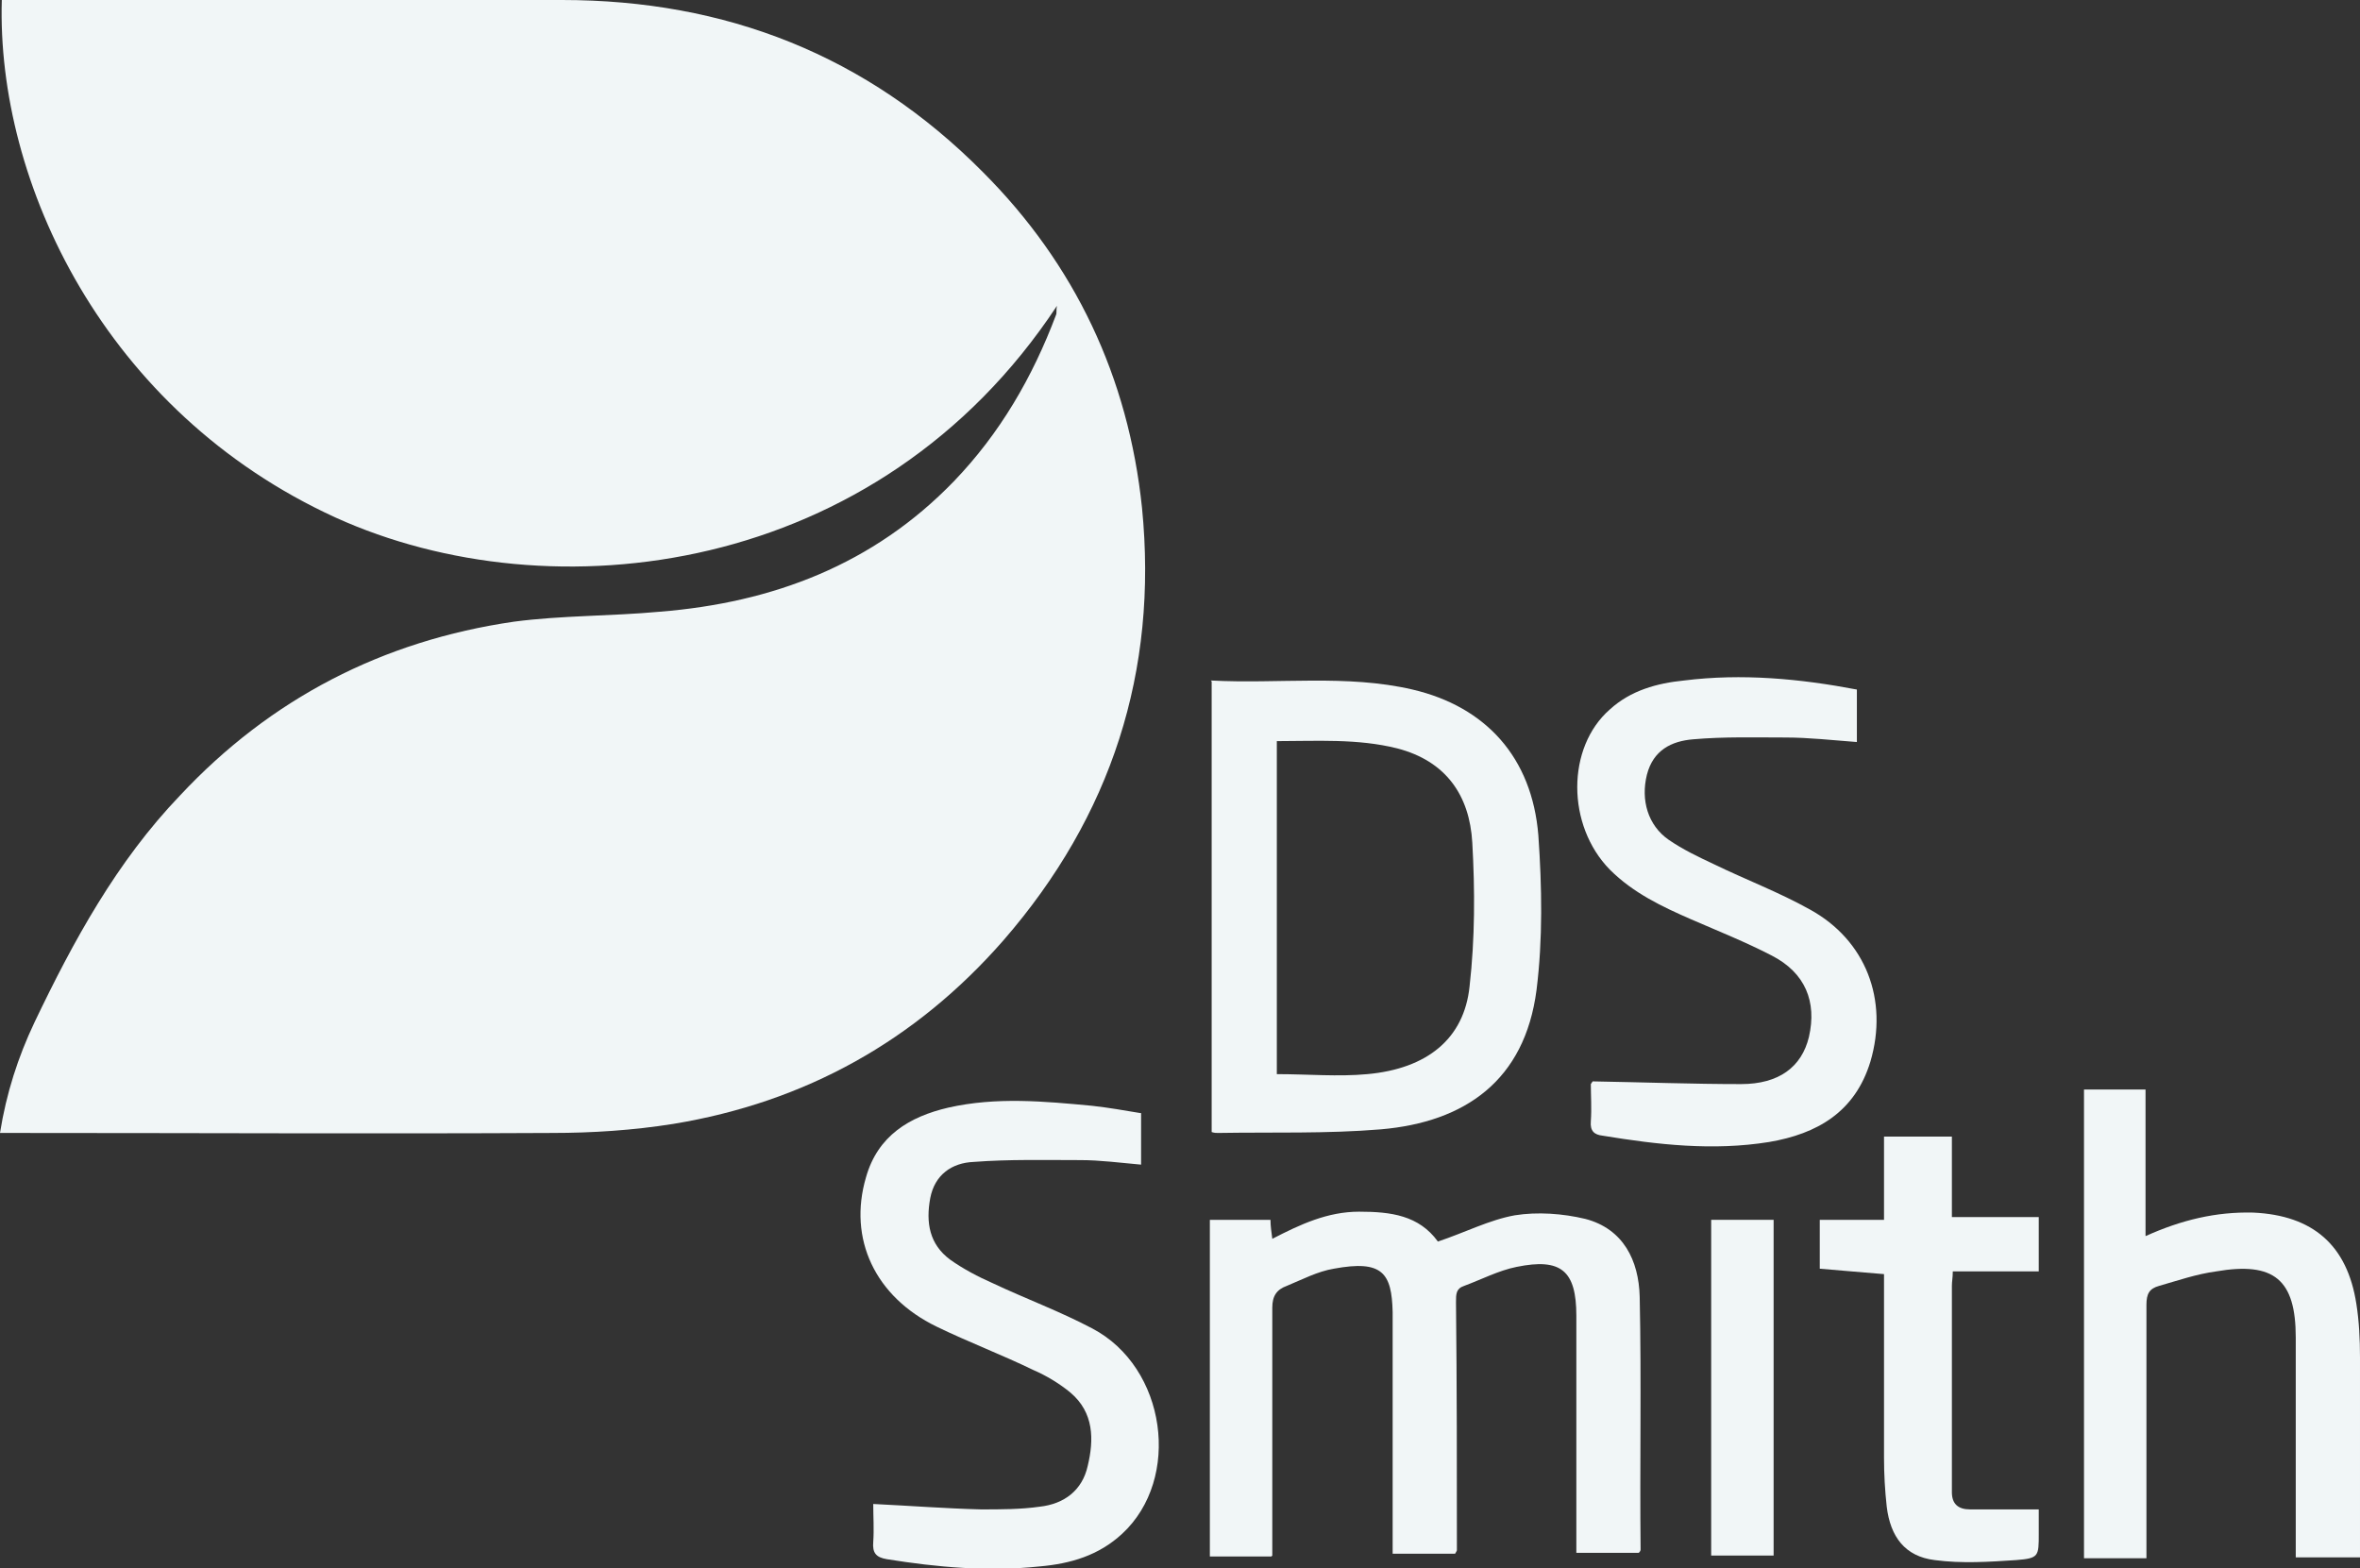 <?xml version="1.0" encoding="UTF-8"?> <svg xmlns="http://www.w3.org/2000/svg" id="Calque_2" data-name="Calque 2" viewBox="0 0 26.08 17.33"><rect x="0" y="0" width="26.08" height="17.33" fill="#333333" stroke="none"/><defs><style> .cls-1 { fill: #f1f6f7; stroke-width: 0px; } </style></defs><g id="Calque_3" data-name="Calque 3"><g id="Calque_1-2" data-name="Calque 1-2"><g><path class="cls-1" d="m0,12.52c.07-.44.2-.84.38-1.22.43-.9.91-1.78,1.61-2.51,1-1.07,2.24-1.71,3.69-1.92.53-.07,1.07-.06,1.61-.11,1.25-.1,2.36-.52,3.25-1.44.51-.53.87-1.15,1.13-1.84.01-.02,0-.05.01-.1-1.98,3-5.59,3.42-7.97,2.34C1.15,4.55-.04,2.01.02,0h6.19c1.81,0,3.37.61,4.65,1.9,1.02,1.02,1.61,2.27,1.76,3.71.18,1.81-.34,3.41-1.53,4.78-.97,1.11-2.19,1.79-3.65,2.03-.44.07-.89.1-1.34.1-1.96.01-3.92,0-5.88,0h-.22,0Z"></path><path class="cls-1" d="m13.38,7.52c.75.04,1.5-.07,2.23.1.81.19,1.32.75,1.39,1.61.04.57.05,1.15-.02,1.71-.13,1-.79,1.46-1.72,1.54-.6.05-1.2.03-1.8.04-.02,0-.04,0-.07-.01v-4.98h0Zm.73.66v3.69c.34,0,.68.03,1,0,.66-.06,1.07-.39,1.13-.97.06-.53.06-1.06.03-1.59-.03-.52-.29-.9-.83-1.04-.44-.11-.89-.08-1.34-.08h0Z"></path><path class="cls-1" d="m14.05,17.2h-.68v-3.72h.67c0,.07.01.13.02.21.31-.16.61-.3.96-.3s.66.04.87.33c.3-.1.57-.24.85-.29.25-.04.53-.02.78.04.42.11.59.46.6.86.02.93,0,1.86.01,2.79,0,.01,0,.02-.02.04h-.69v-2.62c0-.5-.17-.64-.66-.54-.2.04-.39.14-.58.21-.09.03-.09.09-.09.18.01.91.01,1.83.01,2.74,0,.01-.01.02-.02.04h-.69v-.2c0-.8,0-1.59,0-2.39v-.08c-.01-.43-.11-.58-.65-.48-.18.03-.35.12-.52.19-.11.04-.16.11-.16.24,0,.85,0,1.7,0,2.54v.2h0Z"></path><path class="cls-1" d="m26.08,17.21h-.71v-.19c0-.75,0-1.49,0-2.24,0-.64-.24-.84-.88-.73-.22.03-.42.1-.63.16-.11.03-.14.09-.14.21,0,.87,0,1.74,0,2.61v.19h-.69v-5.18h.68v1.62c.4-.18.78-.27,1.19-.26.66.03,1.04.36,1.14,1.01.03.19.04.39.04.59,0,.67,0,1.35,0,2.02v.2h0Z"></path><path class="cls-1" d="m12.61,12.28v.59c-.23-.02-.45-.05-.67-.05-.39,0-.79-.01-1.18.02-.24.01-.43.14-.48.4-.05.27-.01.51.22.68.14.1.31.19.47.26.36.17.74.31,1.1.5.82.43.99,1.66.33,2.27-.26.24-.57.33-.91.36-.57.06-1.13.01-1.69-.08-.12-.02-.16-.07-.15-.19.01-.14,0-.28,0-.42.41.02.8.05,1.19.06.22,0,.44,0,.65-.03.27-.03.47-.18.53-.45.07-.29.07-.59-.19-.81-.12-.1-.27-.19-.41-.25-.35-.17-.72-.31-1.07-.48-.68-.33-.98-.97-.78-1.65.13-.46.48-.67.91-.77.53-.12,1.06-.07,1.59-.02.18.02.35.05.53.08h.01Z"></path><path class="cls-1" d="m17.6,11.95c.57.01,1.11.03,1.64.03.42,0,.67-.19.75-.52.09-.39-.04-.71-.41-.9-.29-.15-.59-.27-.89-.4-.32-.14-.64-.29-.9-.55-.48-.49-.48-1.35,0-1.77.23-.21.52-.29.82-.32.64-.08,1.28-.02,1.91.1v.58c-.27-.02-.53-.05-.79-.05-.34,0-.68-.01-1.02.02-.24.02-.44.12-.51.39-.07.28.01.56.24.72.16.11.33.19.5.27.35.17.72.31,1.06.5.62.34.87,1,.67,1.68-.17.56-.59.8-1.12.89-.62.1-1.23.03-1.84-.07-.09-.01-.14-.05-.13-.16.01-.14,0-.29,0-.41h0Z"></path><path class="cls-1" d="m22.53,16.68v.27c0,.25,0,.27-.25.29-.3.02-.6.04-.9,0-.33-.04-.49-.26-.53-.59-.02-.18-.03-.36-.03-.54v-2.03c-.25-.02-.47-.04-.71-.06v-.54h.71v-.92h.75v.89h.96v.6h-.95c0,.07-.01.11-.01.16v2.11c0,.06,0,.11,0,.17,0,.13.07.19.2.19.24,0,.48,0,.75,0Z"></path><path class="cls-1" d="m19.6,17.19h-.69v-3.71h.69v3.71Z"></path></g></g></g></svg> 
